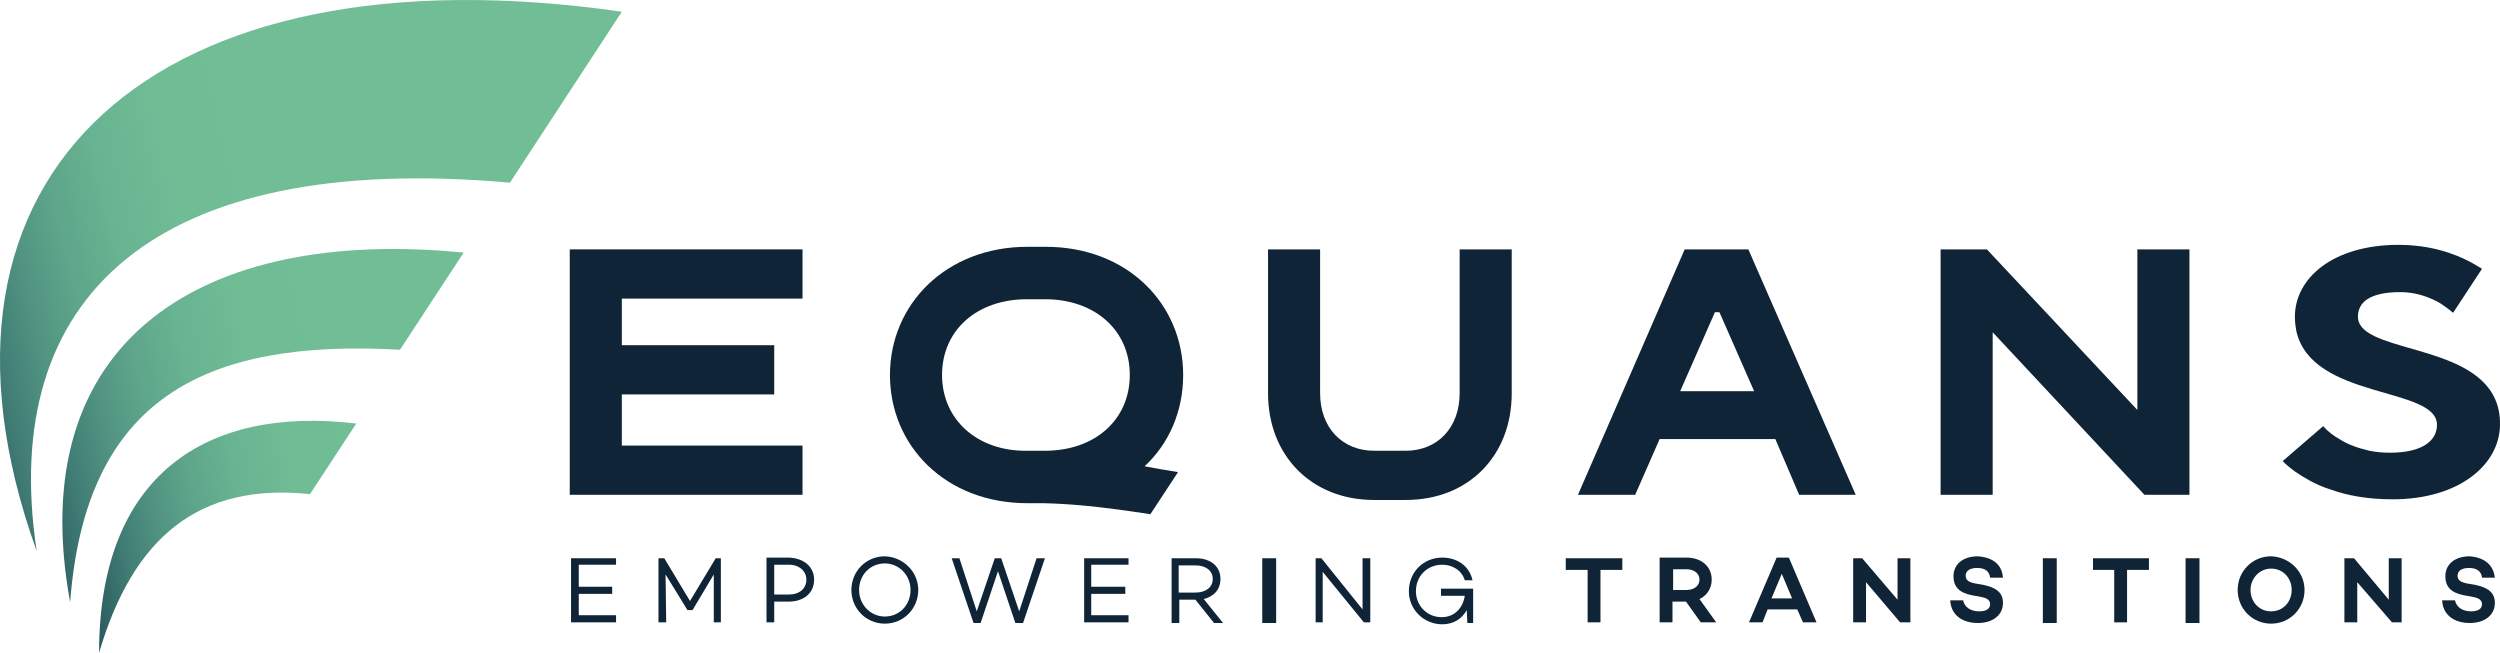 <?xml version="1.0" encoding="UTF-8"?>
<svg width="180px" height="47px" viewBox="0 0 180 47" version="1.1" xmlns="http://www.w3.org/2000/svg" xmlns:xlink="http://www.w3.org/1999/xlink">
    <title>II-Equans</title>
    <defs>
        <linearGradient x1="74.676%" y1="41.892%" x2="-5.873%" y2="57.673%" id="linearGradient-1">
            <stop stop-color="#71BE96" offset="24.11%"></stop>
            <stop stop-color="#6FBC95" offset="44.01%"></stop>
            <stop stop-color="#68B391" offset="55.19%"></stop>
            <stop stop-color="#5EA58A" offset="64.21%"></stop>
            <stop stop-color="#509381" offset="72.08%"></stop>
            <stop stop-color="#417D75" offset="79.2%"></stop>
            <stop stop-color="#316365" offset="85.78%"></stop>
            <stop stop-color="#214853" offset="91.94%"></stop>
            <stop stop-color="#142F40" offset="97.63%"></stop>
            <stop stop-color="#0F2437" offset="100%"></stop>
        </linearGradient>
        <linearGradient x1="108.378%" y1="35.719%" x2="-16.214%" y2="59.966%" id="linearGradient-2">
            <stop stop-color="#71BE96" offset="24.11%"></stop>
            <stop stop-color="#6FBC95" offset="44.01%"></stop>
            <stop stop-color="#68B391" offset="55.19%"></stop>
            <stop stop-color="#5EA58A" offset="64.21%"></stop>
            <stop stop-color="#509381" offset="72.08%"></stop>
            <stop stop-color="#417D75" offset="79.2%"></stop>
            <stop stop-color="#316365" offset="85.78%"></stop>
            <stop stop-color="#214853" offset="91.94%"></stop>
            <stop stop-color="#142F40" offset="97.63%"></stop>
            <stop stop-color="#0F2437" offset="100%"></stop>
        </linearGradient>
        <linearGradient x1="163.467%" y1="24.41%" x2="-30.915%" y2="63.167%" id="linearGradient-3">
            <stop stop-color="#71BE96" offset="24.11%"></stop>
            <stop stop-color="#6FBC95" offset="44.01%"></stop>
            <stop stop-color="#68B391" offset="55.19%"></stop>
            <stop stop-color="#5EA58A" offset="64.21%"></stop>
            <stop stop-color="#509381" offset="72.08%"></stop>
            <stop stop-color="#417D75" offset="79.2%"></stop>
            <stop stop-color="#316365" offset="85.78%"></stop>
            <stop stop-color="#214853" offset="91.94%"></stop>
            <stop stop-color="#142F40" offset="97.63%"></stop>
            <stop stop-color="#0F2437" offset="100%"></stop>
        </linearGradient>
    </defs>
    <g id="II-Equans" stroke="none" stroke-width="1" fill="none" fill-rule="evenodd">
        <g id="logo-equans-baseline" fill-rule="nonzero">
            <g id="Group" transform="translate(41.022, 17.629)" fill="#0F2437">
                <g transform="translate(0.093, 22.425)">
                    <polygon id="Path" points="0.556 0.606 0.556 2.191 2.963 2.191 2.963 2.704 0.556 2.704 0.556 4.242 3.241 4.242 3.241 4.755 0 4.755 0 0.14 3.241 0.14 3.241 0.606"></polygon>
                    <polygon id="Path" points="10.787 4.755 10.278 4.755 10.278 1.305 8.75 3.87 8.379 3.87 6.805 1.305 6.852 4.755 6.296 4.755 6.296 0.14 6.713 0.14 8.565 3.217 10.416 0.14 10.787 0.14"></polygon>
                    <path d="M17.5,1.678 C17.5,2.657 16.759,3.263 15.648,3.263 L14.629,3.263 L14.629,4.755 L14.074,4.755 L14.074,0.093 L15.694,0.093 C16.759,0.14 17.5,0.746 17.5,1.678 M16.944,1.678 C16.944,1.072 16.435,0.606 15.694,0.606 L14.629,0.606 L14.629,2.751 L15.694,2.751 C16.435,2.751 16.944,2.331 16.944,1.678" id="Shape"></path>
                    <path d="M24.999,2.424 C24.999,3.776 23.935,4.849 22.592,4.849 C21.249,4.849 20.185,3.776 20.185,2.424 C20.185,1.072 21.249,0 22.592,0 C23.935,0.047 24.999,1.119 24.999,2.424 M24.444,2.424 C24.444,1.352 23.611,0.513 22.592,0.513 C21.527,0.513 20.74,1.352 20.74,2.424 C20.74,3.497 21.574,4.336 22.592,4.336 C23.657,4.336 24.444,3.497 24.444,2.424" id="Shape"></path>
                    <polygon id="Path" points="34.12 0.14 32.545 4.802 31.99 4.802 30.74 1.072 29.49 4.802 28.981 4.802 27.407 0.14 27.962 0.14 29.212 3.963 30.509 0.14 30.971 0.14 32.268 3.963 33.518 0.14"></polygon>
                    <polygon id="Path" points="37.453 0.606 37.453 2.191 39.906 2.191 39.906 2.704 37.453 2.704 37.453 4.242 40.138 4.242 40.138 4.755 36.944 4.755 36.944 0.14 40.138 0.14 40.138 0.606"></polygon>
                    <path d="M44.953,3.124 L43.795,3.124 L43.795,4.802 L43.24,4.802 L43.24,0.14 L44.999,0.14 C46.017,0.14 46.758,0.699 46.758,1.632 C46.758,2.378 46.295,2.89 45.554,3.077 L46.943,4.802 L46.295,4.802 L44.953,3.124 Z M43.749,2.611 L44.953,2.611 C45.693,2.611 46.203,2.238 46.203,1.632 C46.203,1.026 45.693,0.653 44.953,0.653 L43.749,0.653 L43.749,2.611 Z" id="Shape"></path>
                    <rect id="Rectangle" x="49.767" y="0.14" width="1" height="4.662"></rect>
                    <polygon id="Path" points="57.545 0.14 57.545 4.755 57.082 4.755 54.119 1.119 54.119 4.755 53.61 4.755 53.61 0.14 54.026 0.14 56.989 3.823 56.989 0.14"></polygon>
                    <path d="M64.952,2.331 L64.952,4.802 L64.535,4.802 L64.489,3.87 C64.165,4.476 63.563,4.895 62.73,4.895 C61.387,4.895 60.323,3.823 60.323,2.518 C60.323,1.119 61.387,0.093 62.73,0.093 C63.748,0.093 64.674,0.653 64.906,1.725 L64.35,1.725 C64.119,0.979 63.424,0.606 62.73,0.606 C61.665,0.606 60.832,1.399 60.832,2.518 C60.832,3.543 61.619,4.382 62.684,4.382 C63.61,4.382 64.211,3.73 64.35,2.844 L62.637,2.844 L62.637,2.331 L64.952,2.331 Z" id="Path"></path>
                    <polygon id="Path" points="75.693 0.979 74.119 0.979 74.119 4.755 73.193 4.755 73.193 0.979 71.619 0.979 71.619 0.14 75.693 0.14"></polygon>
                    <path d="M80.276,3.263 L79.304,3.263 L79.304,4.755 L78.378,4.755 L78.378,0.093 L80.322,0.093 C81.341,0.093 82.128,0.699 82.128,1.678 C82.128,2.331 81.757,2.844 81.248,3.077 L82.452,4.755 L81.341,4.755 L80.276,3.263 Z M79.35,2.424 L80.322,2.424 C80.831,2.424 81.248,2.145 81.248,1.678 C81.248,1.212 80.831,0.932 80.322,0.932 L79.35,0.932 L79.35,2.424 Z" id="Shape"></path>
                    <path d="M88.285,3.823 L86.155,3.823 L85.785,4.755 L84.813,4.755 L86.803,0.093 L87.683,0.093 L89.674,4.755 L88.702,4.755 L88.285,3.823 Z M87.915,3.03 L87.174,1.259 L86.433,3.03 L87.915,3.03 Z" id="Shape"></path>
                    <polygon id="Path" points="96.433 0.14 96.433 4.755 95.692 4.755 93.238 1.865 93.238 4.755 92.313 4.755 92.313 0.14 92.961 0.14 95.507 3.124 95.507 0.14"></polygon>
                    <path d="M103.099,1.538 L102.173,1.538 C102.127,1.119 101.849,0.839 101.248,0.839 C100.738,0.839 100.414,1.026 100.414,1.399 C100.414,1.725 100.646,1.865 101.109,1.958 L101.664,2.051 C102.544,2.238 103.099,2.564 103.099,3.357 C103.099,4.242 102.359,4.802 101.294,4.802 C100.136,4.802 99.349,4.196 99.303,3.17 L100.229,3.17 C100.322,3.636 100.738,3.963 101.386,3.963 C101.896,3.963 102.173,3.776 102.173,3.45 C102.173,3.263 102.081,3.03 101.572,2.937 L100.831,2.797 C99.905,2.611 99.535,2.145 99.535,1.445 C99.535,0.559 100.229,0 101.294,0 C101.988,0.047 103.007,0.326 103.099,1.538" id="Path"></path>
                    <rect id="Rectangle" x="105.97" y="0.14" width="1" height="4.662"></rect>
                    <polygon id="Path" points="113.608 0.979 112.034 0.979 112.034 4.755 111.108 4.755 111.108 0.979 109.581 0.979 109.581 0.14 113.608 0.14"></polygon>
                    <rect id="Rectangle" x="116.247" y="0.14" width="1" height="4.662"></rect>
                    <path d="M124.812,2.424 C124.812,3.776 123.747,4.849 122.404,4.849 C121.062,4.849 119.997,3.776 119.997,2.424 C119.997,1.072 121.062,0 122.404,0 C123.747,0.047 124.812,1.119 124.812,2.424 M123.886,2.424 C123.886,1.585 123.284,0.886 122.404,0.886 C121.571,0.886 120.923,1.585 120.923,2.424 C120.923,3.263 121.525,3.963 122.404,3.963 C123.284,3.963 123.886,3.263 123.886,2.424" id="Shape"></path>
                    <polygon id="Path" points="131.802 0.14 131.802 4.755 131.108 4.755 128.608 1.865 128.608 4.755 127.682 4.755 127.682 0.14 128.376 0.14 130.876 3.124 130.876 0.14"></polygon>
                    <path d="M138.515,1.538 L137.589,1.538 C137.543,1.119 137.265,0.839 136.663,0.839 C136.154,0.839 135.83,1.026 135.83,1.399 C135.83,1.725 136.061,1.865 136.524,1.958 L137.08,2.051 C137.96,2.238 138.515,2.564 138.515,3.357 C138.515,4.242 137.774,4.802 136.71,4.802 C135.552,4.802 134.765,4.196 134.719,3.17 L135.645,3.17 C135.737,3.636 136.154,3.963 136.802,3.963 C137.311,3.963 137.589,3.776 137.589,3.45 C137.589,3.263 137.497,3.03 136.987,2.937 L136.247,2.797 C135.321,2.611 134.95,2.145 134.95,1.445 C134.95,0.559 135.645,0 136.71,0 C137.358,0.047 138.376,0.326 138.515,1.538" id="Path"></path>
                </g>
                <g>
                    <polygon id="Path" points="16.759 3.87 16.759 0.326 0 0.326 0 17.996 0 17.996 16.759 17.996 16.759 14.452 3.75 14.452 3.75 10.769 14.722 10.769 14.722 7.226 3.75 7.226 3.75 3.87"></polygon>
                    <path d="M44.166,9.371 C44.166,4.289 40.184,0.14 34.258,0.14 L32.962,0.14 C27.083,0.14 23.055,4.289 23.055,9.371 C23.055,14.452 27.036,18.602 32.962,18.602 L34.12,18.602 C35.925,18.648 37.869,18.788 41.805,19.394 L43.795,16.364 L43.795,16.364 C42.916,16.224 42.129,16.084 41.388,15.944 C43.147,14.313 44.166,11.982 44.166,9.371 Z M26.805,9.371 C26.805,6.154 29.305,3.916 32.916,3.916 L34.212,3.916 C37.823,3.916 40.323,6.154 40.323,9.371 C40.323,12.588 37.823,14.825 34.212,14.825 L32.916,14.825 C29.351,14.872 26.805,12.588 26.805,9.371 Z" id="Shape"></path>
                    <path d="M67.822,0.326 L67.822,10.676 C67.822,12.961 67.035,14.872 65.693,16.224 C64.35,17.576 62.452,18.369 60.184,18.369 L57.915,18.369 C53.425,18.369 50.277,15.198 50.277,10.676 L50.277,0.326 L54.026,0.326 L54.026,10.676 C54.026,13.194 55.647,14.825 57.915,14.825 L57.915,14.825 L60.184,14.825 L60.184,14.825 C62.452,14.825 64.073,13.194 64.073,10.676 L64.073,0.326 L67.822,0.326 Z" id="Path"></path>
                    <path d="M88.516,17.996 L92.59,17.996 L84.859,0.326 L80.276,0.326 L72.591,17.996 L76.711,17.996 L78.47,13.986 L86.803,13.986 L88.516,17.996 Z M79.952,10.536 L82.452,4.849 L82.776,4.849 L85.276,10.536 L79.952,10.536 Z" id="Shape"></path>
                    <polygon id="Path" points="116.618 0.326 116.618 17.996 113.377 17.996 102.451 6.294 102.451 17.996 98.701 17.996 98.701 0.326 102.035 0.326 112.868 11.888 112.868 0.326"></polygon>
                    <path d="M129.025,5.921 C128.839,5.688 128.747,5.455 128.747,5.175 C128.747,4.149 129.58,3.403 131.802,3.403 C132.96,3.403 133.886,3.776 134.58,4.149 C134.95,4.382 135.274,4.615 135.599,4.895 L137.682,1.725 C137.45,1.585 137.08,1.352 136.802,1.212 C135.645,0.606 133.932,0 131.663,0 C126.988,0 124.21,2.378 124.21,5.175 C124.21,5.548 124.256,5.874 124.303,6.154 C125.367,11.189 134.441,10.163 134.441,12.961 C134.441,14.079 133.423,14.965 131.062,14.965 C130.506,14.965 130.043,14.919 129.58,14.825 C128.747,14.639 128.006,14.359 127.497,14.033 C126.988,13.753 126.571,13.427 126.247,13.054 L123.33,15.571 C123.84,16.084 124.488,16.55 125.275,16.97 C125.691,17.203 126.201,17.436 126.802,17.623 C127.96,18.042 129.441,18.322 131.247,18.322 C136.061,18.322 138.978,15.804 138.978,12.914 C139.024,7.413 130.691,7.926 129.025,5.921 Z" id="Path"></path>
                </g>
            </g>
            <g id="Group">
                <path d="M36.716,13.153 L44.772,0.845 C11.115,-4.003 -7.172,12.407 2.643,39.681 C-0.135,21.359 11.115,10.869 36.716,13.153 Z" id="Path" fill="url(#linearGradient-1)"></path>
                <path d="M5.05,43.364 C6.161,28.725 14.68,24.389 28.8,25.181 L33.383,18.188 C14.633,16.324 1.578,24.436 5.05,43.364 Z" id="Path" fill="url(#linearGradient-2)"></path>
                <path d="M7.134,47 C9.587,38.655 14.356,34.739 22.318,35.578 L25.652,30.496 C14.772,29.191 7.134,34.273 7.134,47 Z" id="Path" fill="url(#linearGradient-3)"></path>
            </g>
        </g>
    </g>
</svg>